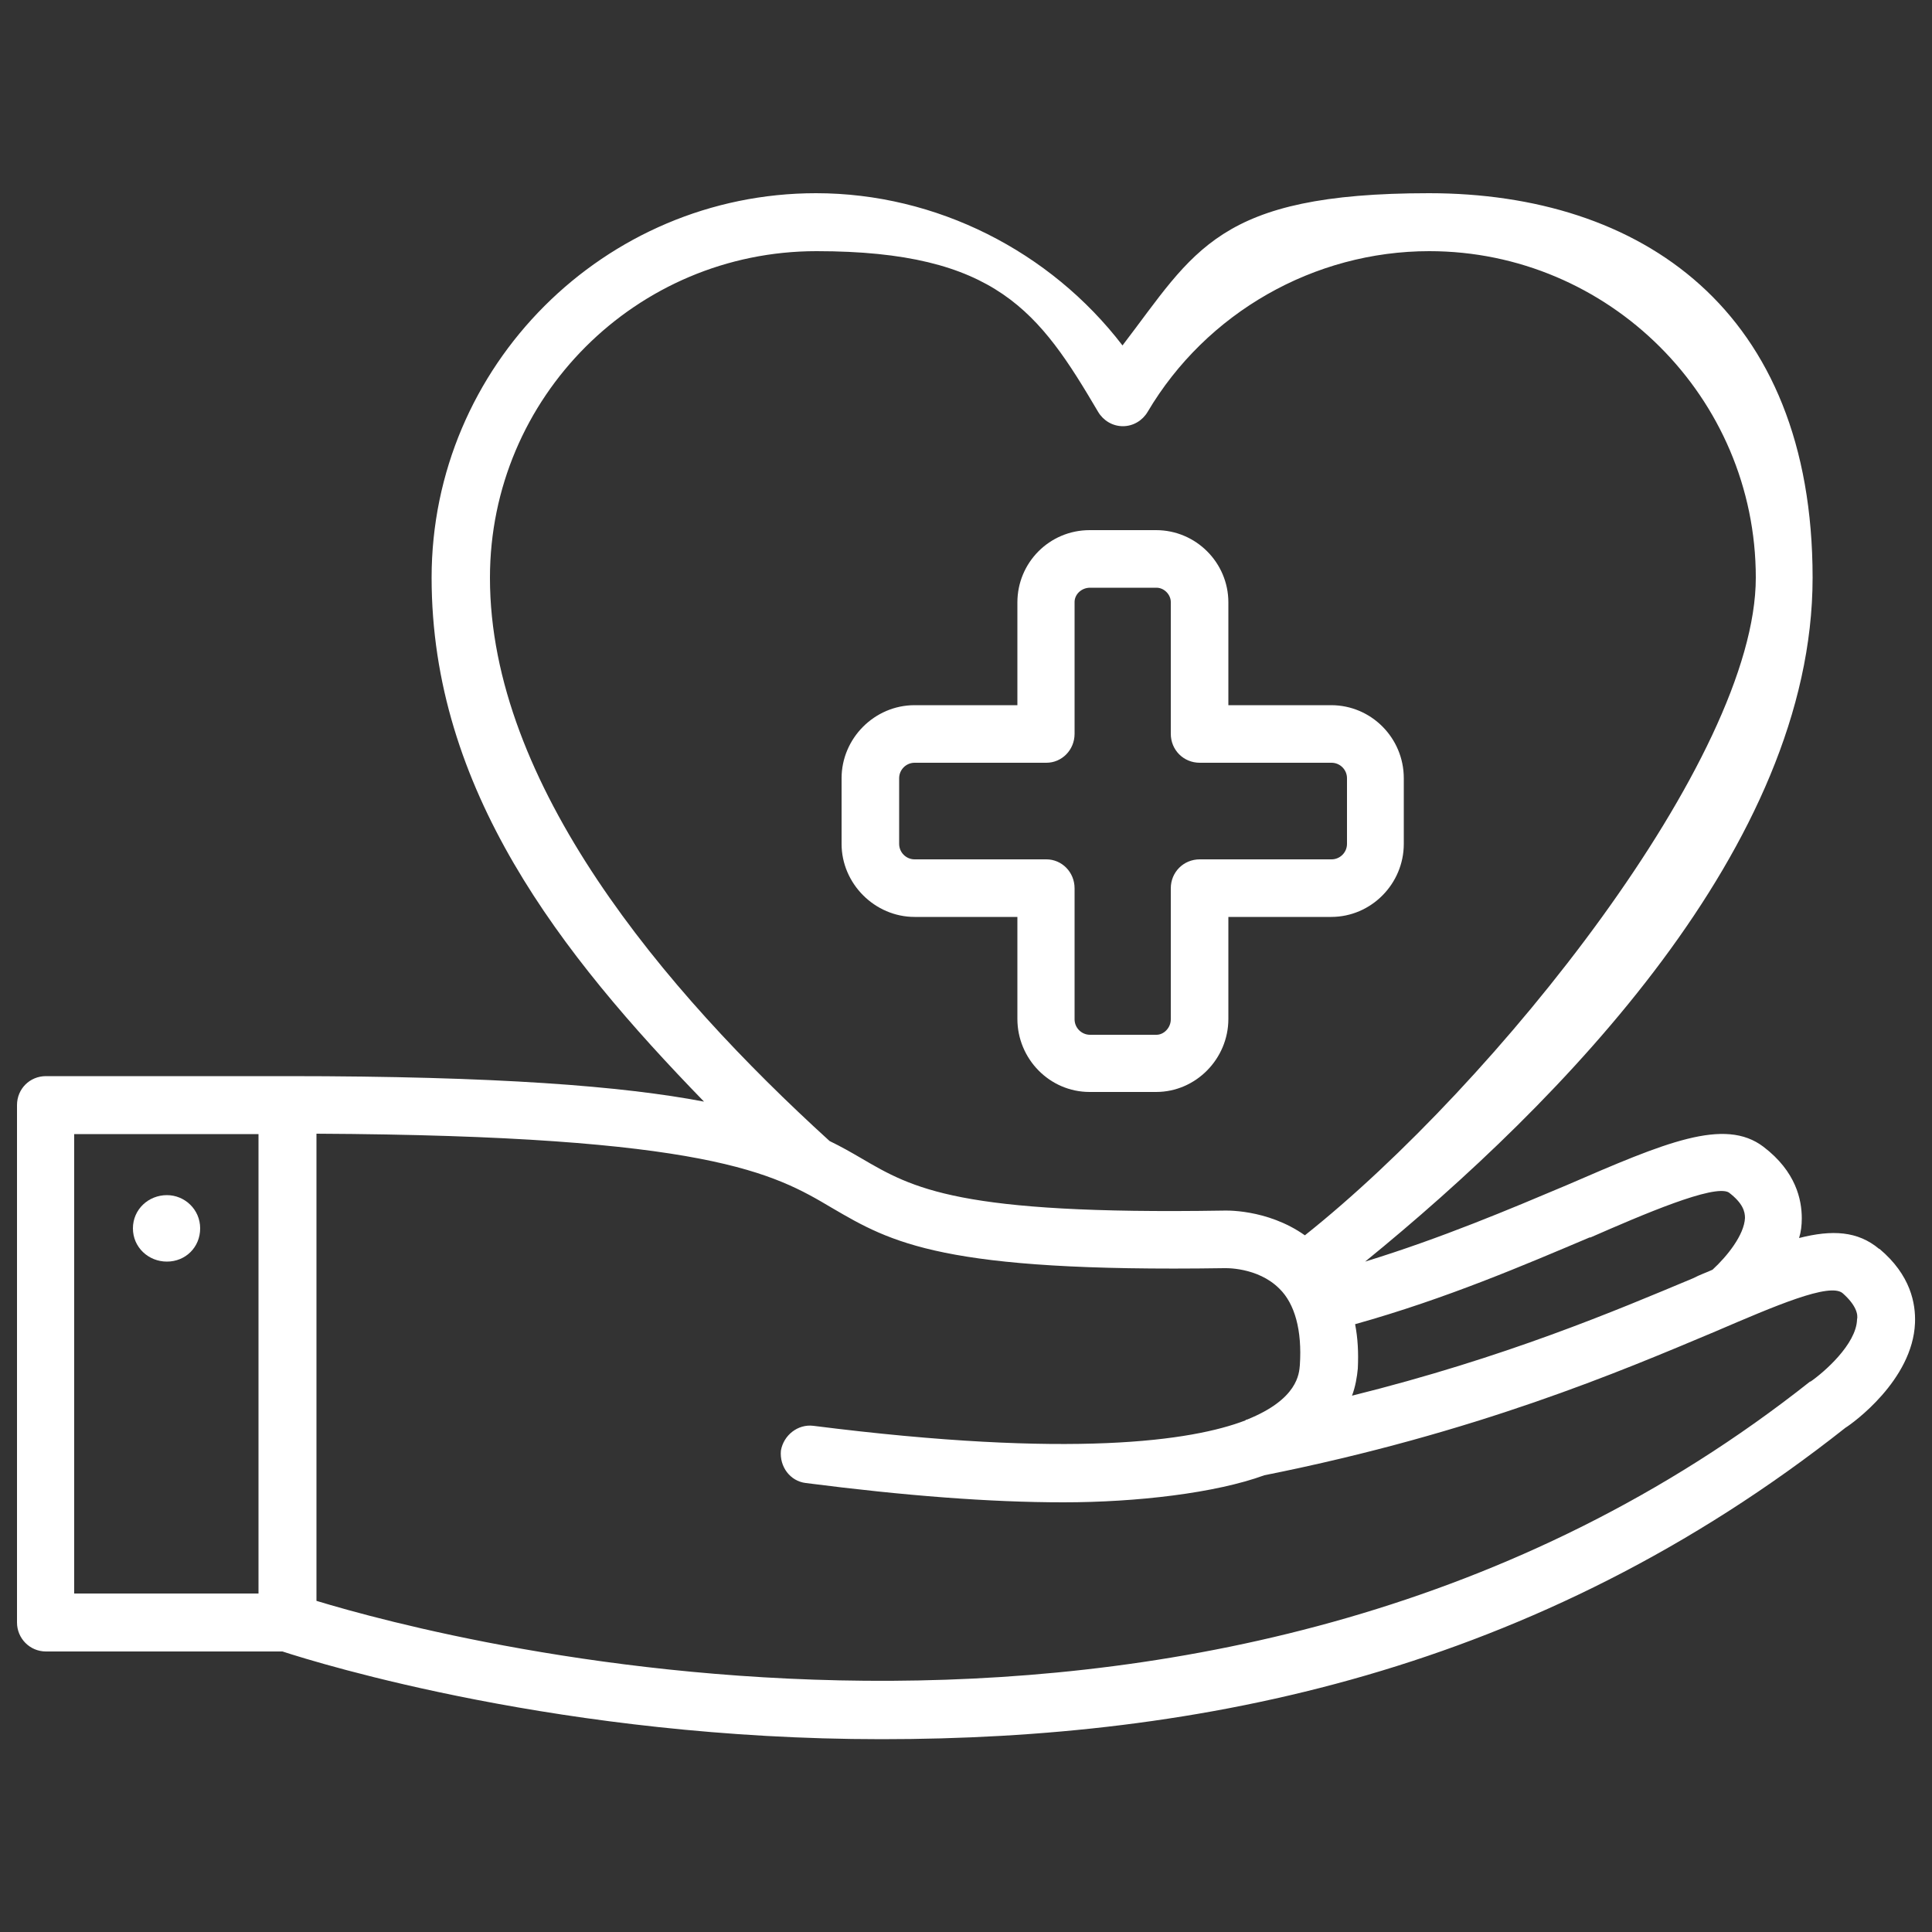 <?xml version="1.0" encoding="UTF-8"?>
<svg id="Calque_1" xmlns="http://www.w3.org/2000/svg" version="1.1" viewBox="0 0 500 500">
  <rect x="0" y="0" width="500" height="500" fill="#333333" stroke="none"/>
  <!-- Generator: Adobe Illustrator 29.5.1, SVG Export Plug-In . SVG Version: 2.1.0 Build 141)  -->
  <defs>
    <style>
      .st0 {
        fill: none;
        stroke: #fff;
        stroke-miterlimit: 10;
        stroke-width: 10px;
      }

      .st1 {
        fill: #fff;
      }
    </style>
  </defs>
  <g>
    <path class="st1" d="M-379.4,453.5c.1.2,3.3,1.3,4.2,2,7.7,5.4,6.9,18.1-2.6,21s-19.3,1.5-23.8,0c-7.4-2.4-10.1-10.9-5.4-17.2,1.9-2.5,5.4-3,4.8-6.6l-12.6-87.4-1.1-2.4-108.9-.3-11.3,88.9c-.3,5.1.6,3.2,3.3,6.3,5.2,6,4,16-3.9,18.7s-14.8,1.3-19.1.6c-11.1-1.7-15.2-15-4.7-20.8,10.7-65.6,16.3-132.4,27.5-197.9,2.1-9.1,8-16,14.1-22.8-11.5-5.6-24.4-8.7-36.3-13.7-19.1-8.1-21.8-23.2-32.6-38.8-.4-.5,0-1.1-1.3-.8-7.4,15.9-14.6,32.1-19,49.1-10.6,40.7,6.6,60.2,17.4,96.8,7.3,24.9,4.5,40,3.4,65s-.7,39.4-2.4,58.3-12.6,30-29.7,25c-18.2-5.3-14.2-25.3-14.3-39.3,0-18.4-.7-36.8-.6-55.3s-2.2-31.7-10.4-52.6-12.7-30.9-14.9-30.9c-1.4,1.7-1.8,4.6-2.1,6.8-2.8,20.1-1.1,41.6-5.6,61.6-10.8,29.4-18,64.2-30.6,92.6-6.8,15.4-20.5,24.8-36.2,13.4s-8.4-17.5-5.8-27.5c6.4-24.9,17-50,23.2-75s2.4-11.1,2.7-16.3c2.9-49-6-99.3,8-147.3,9.6-32.8,28.3-57.1,50.6-82.1,21-23.6,46.8-51.2,74.8-16.5l52.5,84.9c1.7,1.1,3.6,2,5.5,2.8,15.9,6.7,36.1,10.2,51.4,17.6,6.1,2.9,9.2,6.8,12.4,12.6,5,1.2,10,1.2,15,2.3,19,4.2,32.9,18.2,37.2,37.2l27.1,188h0ZM-520.2,340.6h100.5l.9-3.2c-4-20.6-5.2-42.3-9.1-62.9-2.8-14.7-11-22.9-25.9-25.3s-9.6,1-18.7,3.5-10.3,1.2-15.9-1.1-6.9-7.7-14.3-.6-7.7,10.9-9.1,17.1c-5.1,22.2-4.8,47.9-9.3,70.5-.2.7.2,1.8.9,2h0Z"/>
    <path class="st1" d="M-353.4,31.4c75.4-1.2,125.7,77.7,88.3,144.8-22.6,40.5-76.7,58-119.8,41.7-100.4-38.1-77.5-184.8,31.6-186.5h-.1ZM-305.9,86.1c-1.3.3-3.5,1.7-4.6,2.5l-58.6,58.6-22.9-22.9c-5.2-4.8-13.2-2.4-15.8,3.9-1.9,4.7-.3,7.4,2.7,11,5.6,6.8,22.7,24.2,29.5,29.4,4,3.1,9.2,3.7,13.1,0l66.6-66.7c5.7-7-1.3-17.6-9.9-15.9h-.1Z"/>
    <path class="st1" d="M-546.8,22.5c37-3.8,62,36.7,42.6,68.2-17.3,28.2-59.8,27.8-76.5-.7-16.3-28,1.7-64.1,33.9-67.4h0Z"/>
  </g>
  <g>
    <path class="st1" d="M-1411.4,179.3c0,1,0,2,.2,3.1,2.8,12.6,8.9,27.1,12.5,39.9,13.2,46,17.4,92.5,24.8,139.7l62.9,80.8c13.2,23.1-14.2,44.2-35,30.7-2.7-1.8-6-5.7-8.3-8.2-24.9-26.7-48.3-55.6-71.6-83.6-8-23.6-10.7-49.6-17.8-73.4-.2-.8.5-1.3-1.1-1l-57.4,51.1c-.5,1.3-.8,2.6-1,4-4.7,29.6-5.1,61.6-10.2,91.1-3,17.5-19,30.7-36.7,21.8s-12.8-25.1-11.3-40.4c2.9-31.5,7.1-62.9,10.6-94.3,1.6-5.5,4-10.2,7.7-14.5l62.9-65.7.5-2.7-16.7-52.3-29.9,30.5c-13.5,9.7-44.1,6-60.6,5.4-11.9-.4-27.5,3.1-33.3-10.5s2.5-24.1,15.5-25.9,23.2-1.2,34.3-2.3,13.1-1.2,19.2-3c20.3-19.5,37.6-42,56.9-62.4,27.7-29.2,56.9-20.4,86.8-1.3,14.2,9.1,51.1,32,60.5,43.7,11.1,13.7,5.7,32.5,4.7,48.5-.8,12.7-.7,26.8-2.2,39.4-2.3,19.5-26.5,21.4-31.4,2.8l-.5-69.2-34.8-21.6-.2-.2Z"/>
    <path class="st1" d="M-1224.9,44.6c33.3,31,30.5,87.6-3.3,117.2-54.2,47.5-140,9-135.8-64.7,4.1-70.1,89.2-98.9,139.1-52.5h0ZM-1250.7,70.3c-1.3.3-3.8,2.1-4.8,3.1-11.8,11.1-22.5,26-34.1,37.7s-6,6.8-10,6.5-12.5-12.1-16.9-15.5c-7.6-5.8-16-1-14,8.2l26.6,28.7c9.2,7.1,13.9-.1,20.1-6.4,14.9-15.2,28.4-32,43.3-47.2,5.9-7.9-.7-17.3-10.1-15.2h0Z"/>
    <path class="st1" d="M-1494.9,24.4c46.9-5.4,69.5,56,28.4,79.4-27,15.3-63-1.8-65.5-33.4s15.7-43.6,37.1-46Z"/>
    <path class="st1" d="M-1272.2,230.5c11.6-2.6,10.5,18.1,10.3,25.4-1.1,30.6-11.4,60.6-34.5,81.2-6.4,5.7-21.6,17.2-30.4,14.6-4-1.2-5.3-7.1-3-10.6,1.3-2,12.3-6.6,15.6-8.8,24.2-15.8,36.3-45.3,37.9-73.5s-1.2-18.3,0-24.3,2.1-3.5,4-4h0Z"/>
    <path class="st1" d="M-1309.6,235.5c9.5-.9,9.8,14.7,9.5,21-.8,19.5-9.9,41.4-24.8,54.3s-18.9,14.8-22.8,5.5c-3.6-8.4,4.2-9.9,9-13.6,14.5-10.9,23.5-29.5,24.2-47.6s-3.7-18.8,4.8-19.6h.1Z"/>
  </g>
  <g>
    <path class="st1" d="M-1742.4,877.3c0,1,0,2,.2,3.1,2.8,12.6,8.9,27.1,12.5,39.9,13.2,46,17.4,92.5,24.8,139.7l62.9,80.8c13.2,23.1-14.2,44.2-35,30.7-2.7-1.8-6-5.7-8.3-8.2-24.9-26.7-48.3-55.6-71.6-83.6-8-23.6-10.7-49.6-17.8-73.4-.2-.8.5-1.3-1.1-1l-57.4,51.1c-.5,1.3-.8,2.6-1,4-4.7,29.6-5.1,61.6-10.2,91.1-3,17.5-19,30.7-36.7,21.8-16.6-8.4-12.8-25.1-11.3-40.4,2.9-31.5,7.1-62.9,10.6-94.3,1.6-5.5,4-10.2,7.7-14.5l62.9-65.7.5-2.7-16.7-52.3-29.9,30.5c-13.5,9.7-44.1,6-60.6,5.4-11.9-.4-27.5,3.1-33.3-10.5s2.5-24.1,15.5-25.9c10.9-1.5,23.2-1.2,34.3-2.3s13.1-1.2,19.2-3c20.3-19.5,37.6-42,56.9-62.4,27.7-29.2,56.9-20.4,86.8-1.3,14.2,9.1,51.1,32,60.5,43.7s5.7,32.5,4.7,48.5c-.8,12.7-.7,26.8-2.2,39.4-2.3,19.5-26.5,21.4-31.4,2.8l-.5-69.2-34.8-21.6-.2-.2Z"/>
    <path class="st1" d="M-1555.9,742.6c33.3,31,30.5,87.6-3.3,117.2-54.2,47.5-140,9-135.8-64.7,4.1-70.1,89.2-98.9,139.1-52.5h0ZM-1581.7,768.3c-1.3.3-3.8,2.1-4.8,3.1-11.8,11.1-22.5,26-34.1,37.7-2.5,2.6-6,6.8-10,6.5-4.7-.5-12.5-12.1-16.9-15.5-7.6-5.8-16-1-14,8.2l26.6,28.7c9.2,7.1,13.9,0,20.1-6.4,14.9-15.2,28.4-32,43.3-47.2,5.9-7.9-.7-17.3-10.1-15.2h0Z"/>
    <path class="st1" d="M-1825.9,722.4c46.9-5.4,69.5,56,28.4,79.4-27,15.3-63-1.8-65.5-33.4s15.7-43.6,37.1-46Z"/>
    <path class="st1" d="M-1603.2,928.5c11.6-2.6,10.5,18.1,10.3,25.4-1.1,30.6-11.4,60.6-34.5,81.2s-21.6,17.2-30.4,14.6c-4-1.2-5.3-7.1-3-10.6,1.3-2,12.3-6.6,15.6-8.8,24.2-15.8,36.3-45.3,37.9-73.5s-1.2-18.3,0-24.3,2.1-3.5,4-4h0Z"/>
    <path class="st1" d="M-1640.6,933.5c9.5-.9,9.8,14.7,9.5,21-.8,19.5-9.9,41.4-24.8,54.3s-18.9,14.8-22.8,5.5c-3.6-8.4,4.2-9.9,9-13.6,14.5-10.9,23.5-29.5,24.2-47.6s-3.7-18.8,4.8-19.6h.1Z"/>
    <rect class="st1" x="-1708" y="899" width="32" height="81"/>
  </g>
  <g>
    <path class="st1" d="M-2088,213.9c-6-.8-12.3.3-18.2.4-10.2.2-20.4.2-30.7.5-4.1,0-8.7,1.2-13,.3l-34.9-40.9c-30.5-34.7-82.4-29.9-124.7-30.3-12.5-.1-23.8-3.8-33.4,6.4-9.4,9.9-19.7,23.5-28.6,34.2-6.9,8.4-15.6,18-21.9,26.6-5.3,7.4-6.1,17.6,2,23.4,12.6,9,23-4.6,31.4-12.5,8.3-7.7,16.3-16.1,24.5-24,4.2-4.1,9-7.7,12.5-12.5l27.3.2,13,1-19.3,72.9c-10.9,41.1,31.3,59.5,59,77.5,14.7,9.5,29.3,19.1,43.9,28.6-5,13.2-10.1,26.4-15.7,39.3-7.1,16.3-15.5,32.1-22.6,48.3-1.7,3.8-4.2,8.7-5.2,12.7-5.8,23.1,22.1,35,35.6,14.2,4.9-7.5,9.5-17,13.8-25,11.2-20.6,21.7-41.6,32.7-62.3,9.7-18.3,28.2-38.3,8.4-56.4-12-11-29.1-21.9-42.3-32.2-10.8-8.4-21.3-17.2-32.2-25.3l24.5-59.2c.7-.5,3.7,2.9,4.3,3.6,8.2,8.6,23.3,29.3,35.2,30.6,1.6.2,4,0,5.6,0,11.3-.7,23.8-3.4,35.2-4.6,10.5-1.1,25.1-.6,34.9-2.9,18.7-4.4,17.8-30.1-1.3-32.7h.2Z"/>
    <path class="st1" d="M-2018.4,38.6c-5.2-6.4-10.2-3.1-16.7-4.2-3.8-.6-13.8-5-17.7-6.8-10.4-4.7-28.8-18.4-39.1-18.6-10.5-.3-23.4,10.8-32.9,15.6-5.2,2.6-19.7,9.2-24.8,9.9-5.2.6-11-1.6-15,2.9-3.6,4.1-3.3,10.6-3.1,15.8.5,14.5,2.4,31.5,4.7,45.9,5.4,33.8,19,54.5,45.1,75.9,6.8,5.5,18.1,15,27,14.8,10.2-.2,33.5-21.7,40.8-29.4,28.4-29.7,30.4-56.7,33-96.4.4-6.6,3-20.1-1.3-25.3h0ZM-2048.3,101.2c0,2.9-2.4,5.3-5.3,5.3h-23.3v23.3c0,2.9-2.4,5.3-5.3,5.3h-1.6c-2.4.2-16.1.4-17.8-.1-.3,0-.5-.3-.8-.7-1.6-.9-2.6-2.6-2.6-4.6v-23.3h-23.3c-2.9,0-5.3-2.4-5.3-5.3v-3.6c0-1.5-.2-5.4,0-8.9v-4.9c0-2.9,2.4-5.3,5.3-5.3h23.3v-23.3c0-2.9,2.4-5.3,5.3-5.3h2.2c1.7,0,6.3-.2,10.4,0h4.8c2.9,0,5.3,2.4,5.3,5.3v23.3h23.3c2.9,0,5.3,2.4,5.3,5.3v17.4h.1Z"/>
    <path class="st1" d="M-2296.4,313.3l-1.5.8-27.7,51.9c-10.2,13.6-25.3,22.9-38.2,33.8-12.9,10.8-26,22.2-38.3,33.7-8.3,7.8-15.3,17.7-8.3,29.2,7.2,11.9,21,10.1,31.2,3.4,8.1-5.3,16.8-11.9,24.7-17.6,24.5-17.8,51.4-36.3,71.3-59l27.6-45.8c-13.9-9.5-31-16.4-40.8-30.4Z"/>
    <path class="st1" d="M-2198.4,97.6c1.9-24.1-18.7-45-43-42.5-30.4,3.2-45.1,39.5-25.9,63.4,21.7,27.1,66.1,13.8,68.9-20.9Z"/>
    <path class="st1" d="M-2331.4,271h-83.6c-7,1.5-6.6,13.8.9,14.3l82,.2c8.6-.7,9-13.6.7-14.5h0Z"/>
    <path class="st1" d="M-2407.9,312.9c-7,3.5-5.1,13.4,2.5,14.1,20.1,1.9,42.9-1.3,63.3,0,7.9-.8,9.3-10.3,2.8-14.1h-68.6Z"/>
  </g>
  <line class="st0" x1="-727" y1="872" x2="-727" y2="1247"/>
  <line class="st0" x1="-926" y1="746" x2="-730" y2="942"/>
  <line class="st0" x1="-521" y1="743" x2="-722.5" y2="944.5"/>
  <line class="st0" x1="-727" y1="1247" x2="-565.5" y2="1408.5"/>
  <line class="st0" x1="-908" y1="1453" x2="-719" y2="1264"/>
  <circle class="st1" cx="-727" cy="806" r="65"/>
  <g>
    <path class="st1" d="M486.3,323.2c-5.5-4.6-12.1-5-20.7-2.8.5-1.6.7-3.3.7-5.1,0-4.8-1.5-12.1-9.9-18.5-10.1-7.7-25.5-1.1-50.9,9.9-14.7,6.2-32.4,13.7-52.2,19.8,50.6-41.2,115.8-107.6,115.8-177s-44.5-99.5-99.3-99.5-60.6,15-79.3,39.4c-18.7-24.4-48.2-39.4-79.3-39.4-54.8,0-99.5,44.7-99.5,99.5s33.3,97.3,70.5,135.6c-20.9-4-53.5-6.6-107.9-6.6H11.9c-4.2,0-7.5,3.3-7.5,7.5v133.9c0,4.1,3.3,7.5,7.5,7.5h61.2c9.5,3.1,72.9,22.7,155,22.7s169.3-17.2,249.5-80.6c1.8-1.1,17.4-12.3,18-27.1.2-5-1.1-12.4-9.2-19.2ZM411.5,320.3c13.7-6,32.1-13.9,35.9-11.7,3.7,2.8,4.2,5,4.2,6.6-.2,4.4-4.6,9.9-8.4,13.4-1.5.7-3.3,1.3-5,2.2-20.1,8.4-48.5,20.5-88.3,30.4.9-2.4,1.3-4.9,1.5-7,.2-4.2,0-7.9-.7-11.5,23.6-6.6,44-15.4,60.8-22.5ZM126.8,149.5c0-46.7,37.9-84.5,84.5-84.5s57.7,15.8,72.9,41.6c1.3,2.2,3.7,3.7,6.4,3.7s5.1-1.5,6.4-3.7c15.2-25.7,43.1-41.6,72.9-41.6,46.4,0,84.5,37.8,84.5,84.5s-67.4,131-116.7,170.2c-9.9-7-21.1-6.4-21.1-6.4-68.7,1.1-80.3-5.7-93.8-13.6-2.4-1.4-5-2.9-8.1-4.4-43.1-39.2-87.9-92.5-87.9-145.7ZM19.2,293.5h47.7v118.9H19.2v-118.9ZM468.5,357.5c-152.2,120.6-352.7,67.1-386.6,56.8v-120.9c101.5.5,118.4,10.3,133.4,19.2,15.4,9,28.6,16.7,101.5,15.6,0,0,8.6-.4,14.3,5.3,4,3.9,5.9,10.8,5.3,19.8-.2,2.2-.5,8.8-13.7,14.1h-.2l-.2.2c-13.8,5.3-44.7,9.9-111.8,1.4-4-.5-7.7,2.4-8.4,6.4-.4,4.2,2.4,7.9,6.4,8.4,25.7,3.3,47.7,5,66.7,5s39.4-2.4,52-7c55-11,92.2-26.9,116.7-37.2,15.4-6.6,29.7-12.8,33-9.9,3.5,3.1,4,5.5,3.7,6.8-.2,6.4-8.6,13.7-12.1,16.1Z"/>
    <path class="st1" d="M43.2,309.3c-4.8,0-8.8,3.7-8.8,8.6s4,8.6,8.8,8.6,8.6-3.7,8.6-8.6-4-8.6-8.6-8.6Z"/>
    <path class="st1" d="M236.7,237.3h26.6v26.4c0,10.3,8.3,18.9,18.7,18.9h17.2c10.3,0,18.7-8.6,18.7-18.9v-26.4h26.6c10.4,0,18.8-8.6,18.8-18.9v-17c0-10.4-8.4-18.9-18.8-18.9h-26.6v-26.6c0-10.3-8.4-18.7-18.7-18.7h-17.2c-10.4,0-18.7,8.4-18.7,18.7v26.6h-26.6c-10.4,0-18.9,8.6-18.9,18.9v17c0,10.3,8.6,18.9,18.9,18.9ZM232.7,201.4c0-2.2,1.8-4,4-4h34.1c4,0,7.3-3.3,7.3-7.5v-34.1c0-2,1.8-3.7,4-3.7h17.2c2,0,3.7,1.8,3.7,3.7v34.1c0,4.2,3.3,7.5,7.5,7.5h34.1c2.2,0,4,1.8,4,4v17c0,2.2-1.8,4-4,4h-34.1c-4.2,0-7.5,3.3-7.5,7.5v33.9c0,2.2-1.8,4-3.7,4h-17.2c-2.2,0-4-1.8-4-4v-33.9c0-4.2-3.3-7.5-7.3-7.5h-34.1c-2.2,0-4-1.8-4-4v-17Z"/>
  </g>
</svg>